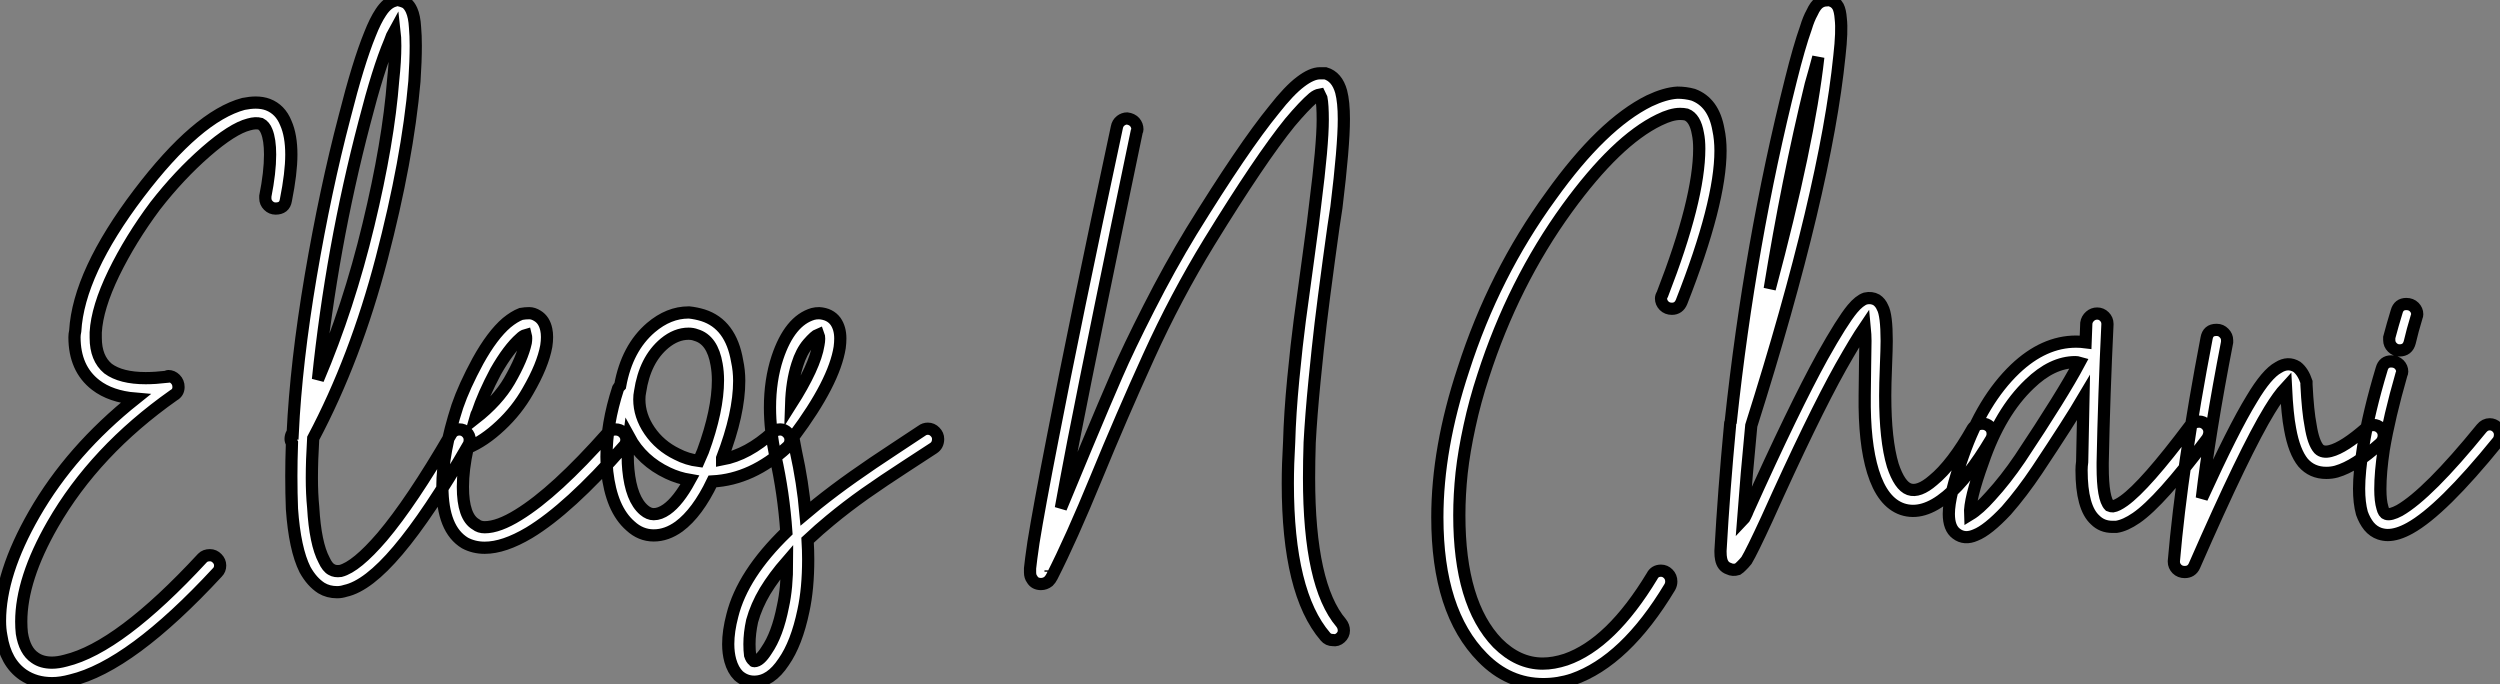 <?xml version="1.0" standalone="no"?>
<svg xmlns="http://www.w3.org/2000/svg" viewBox="-3 6.998 204.746 56.028"><rect x="-3" y="6.998" width="204.746" height="56.028" fill="#808080" stroke="none"/><path d="M17.86-29.29L17.86-29.29Q18.42-29.29 18.87-29.12L18.87-29.12Q19.88-28.73 20.33-27.61L20.33-27.61Q20.78-26.60 20.78-25.03L20.78-25.03Q20.78-23.52 20.33-21.28L20.33-21.28Q20.22-20.61 19.49-20.61L19.49-20.61Q19.15-20.61 18.90-20.86Q18.65-21.11 18.65-21.45L18.65-21.45Q18.65-21.56 18.65-21.62L18.65-21.62Q19.04-23.58 19.04-25.03L19.04-25.03Q19.04-26.26 18.76-26.94L18.76-26.94Q18.59-27.38 18.26-27.55L18.26-27.55Q17.86-27.66 17.30-27.50L17.30-27.50Q15.96-27.16 13.78-25.26Q11.59-23.35 9.63-20.83L9.63-20.83Q7.62-18.14 6.24-15.32Q4.87-12.49 4.76-10.47L4.76-10.47Q4.76-10.25 4.76-10.02L4.76-10.02Q4.76-8.34 5.77-7.50L5.77-7.50Q6.83-6.72 8.85-6.72L8.85-6.72Q9.63-6.72 10.58-6.83L10.58-6.83Q10.64-6.89 10.70-6.89L10.70-6.89Q11.03-6.89 11.28-6.64Q11.54-6.38 11.54-5.99L11.54-5.99Q11.54-5.54 11.14-5.32L11.14-5.32Q4.70-0.78 1.23 5.26L1.23 5.26Q-1.34 9.74-1.34 13.22L-1.34 13.22Q-1.34 13.72-1.29 14.17L-1.29 14.17Q-1.06 15.62-0.22 16.18L-0.22 16.18Q0.34 16.58 1.18 16.58L1.18 16.58Q1.68 16.58 2.30 16.41L2.30 16.41Q6.72 15.34 13.50 8.01L13.50 8.01Q13.72 7.78 14.11 7.78L14.11 7.78Q14.45 7.78 14.70 8.04Q14.95 8.29 14.95 8.62L14.95 8.62Q14.95 8.96 14.73 9.18L14.73 9.18Q7.62 16.86 2.74 18.03L2.74 18.03Q1.90 18.26 1.18 18.26L1.18 18.26Q-0.17 18.26-1.18 17.58L-1.18 17.58Q-2.63 16.58-2.97 14.39L-2.97 14.39Q-3.08 13.83-3.08 13.16L-3.08 13.16Q-3.08 9.30-0.28 4.42L-0.28 4.42Q2.74-0.84 8.01-5.04L8.01-5.04Q5.99-5.21 4.76-6.16L4.76-6.16Q3.02-7.50 3.02-10.08L3.02-10.08Q3.02-10.30 3.08-10.58L3.08-10.58Q3.36-15.34 8.29-21.84L8.29-21.84Q13.10-28.17 16.86-29.18L16.86-29.18Q17.42-29.29 17.86-29.29ZM29.46-37.69L29.46-37.69Q29.85-37.63 30.18-37.46L30.18-37.46Q30.46-37.24 30.63-36.85L30.63-36.85Q30.86-36.34 30.91-35.45L30.91-35.45Q30.97-34.78 30.97-33.94L30.97-33.94Q30.97-32.70 30.86-31.02L30.86-31.02Q30.30-24.64 28.17-16.49Q26.04-8.34 22.57-1.79L22.57-1.79Q22.46 0 22.46 1.46L22.46 1.46Q22.46 2.74 22.57 3.86L22.57 3.86Q22.74 6.83 23.46 8.18L23.46 8.18Q23.74 8.79 24.08 8.96L24.08 8.96Q24.36 9.13 24.81 9.07L24.81 9.07Q26.10 8.74 28.22 6.27L28.22 6.27Q30.63 3.42 33.82-2.07L33.82-2.07Q34.05-2.52 34.55-2.52L34.55-2.52Q34.89-2.52 35.14-2.27Q35.39-2.02 35.39-1.68L35.39-1.68Q35.39-1.40 35.28-1.23L35.28-1.23Q32.03 4.42 29.51 7.39L29.51 7.39Q27.05 10.30 25.20 10.70L25.20 10.70Q24.86 10.81 24.53 10.81L24.53 10.81Q23.80 10.81 23.24 10.47L23.24 10.47Q22.46 9.97 21.90 8.96L21.90 8.96Q21.06 7.28 20.83 3.98L20.83 3.98Q20.78 2.74 20.78 1.29L20.78 1.29Q20.78 0.06 20.83-1.40L20.83-1.40Q20.72-1.57 20.72-1.74L20.72-1.74Q20.72-1.96 20.83-2.18L20.83-2.18Q20.89-2.18 20.89-2.18L20.89-2.18Q21.17-8.01 22.37-15.09Q23.58-22.18 25.14-28.11L25.14-28.11L25.14-28.11Q26.26-32.54 27.22-34.89L27.22-34.89Q27.66-36.01 28.11-36.68L28.11-36.68Q28.62-37.46 29.23-37.63L29.23-37.63Q29.34-37.69 29.46-37.69ZM29.23-35.17L29.23-35.17Q29.01-34.78 28.84-34.27L28.84-34.27Q27.89-32.03 26.77-27.66L26.77-27.66Q24.08-17.42 22.96-6.61L22.96-6.61Q25.48-12.54 27.10-19.29Q28.73-26.04 29.12-31.14L29.12-31.14Q29.29-32.70 29.29-33.94L29.29-33.94Q29.29-34.66 29.23-35.17ZM40.26-12.04L40.26-12.04Q40.60-12.04 40.94-11.82L40.94-11.82Q41.50-11.48 41.66-10.70L41.66-10.70Q41.78-10.14 41.66-9.35L41.66-9.35Q41.38-7.78 40.15-5.66L40.15-5.66Q39.26-4.09 37.91-2.83Q36.57-1.57 35.22-1.01L35.22-1.01Q34.83 0.78 34.83 2.18L34.83 2.18Q34.83 4.65 35.90 5.26L35.90 5.26Q36.18 5.49 36.62 5.49L36.62 5.49Q37.74 5.49 39.37 4.48L39.37 4.48Q42.39 2.63 46.70-2.24L46.70-2.24Q46.93-2.52 47.32-2.52L47.32-2.52Q47.71-2.52 47.96-2.27Q48.22-2.02 48.22-1.68L48.22-1.68Q48.22-1.34 47.99-1.12L47.99-1.12Q43.51 3.98 40.26 5.94L40.26 5.94Q38.19 7.17 36.62 7.17L36.62 7.17Q35.73 7.17 35 6.78L35 6.78Q33.15 5.66 33.15 2.18L33.15 2.18Q33.15-0.62 34.38-4.42L34.38-4.42Q34.94-6.05 36.06-8.12L36.06-8.12Q37.24-10.25 38.42-11.26L38.42-11.26Q39.03-11.76 39.59-11.98L39.59-11.98Q39.93-12.04 40.26-12.04ZM39.98-10.25L39.98-10.25Q39.76-10.19 39.54-9.97L39.54-9.97Q38.58-9.13 37.52-7.28L37.52-7.28Q36.51-5.38 36.01-3.86L36.01-3.86Q35.95-3.81 35.84-3.42L35.84-3.42Q37.69-4.87 38.64-6.50L38.64-6.50L38.64-6.50Q39.70-8.34 39.98-9.63L39.98-9.63Q40.04-10.02 39.98-10.25ZM53.37-12.10L53.37-12.10Q53.93-12.04 54.49-11.87L54.49-11.87Q56.78-11.14 57.29-8.12L57.29-8.12Q57.46-7.34 57.46-6.50L57.46-6.50Q57.46-3.81 56.06-0.17L56.06-0.17Q56.06-0.11 56.06-0.08Q56.06-0.06 56.06-0.06L56.06-0.06Q58.18-0.45 60.20-2.30L60.20-2.30Q60.48-2.52 60.82-2.52L60.82-2.52Q61.15-2.52 61.40-2.27Q61.66-2.02 61.66-1.68L61.66-1.68Q61.66-1.29 61.38-1.06L61.38-1.06Q58.52 1.57 55.27 1.74L55.27 1.74Q54.04 4.31 52.53 5.43L52.53 5.43Q51.52 6.16 50.46 6.16L50.46 6.16Q49.39 6.16 48.55 5.38L48.55 5.38Q47.77 4.70 47.29 3.58Q46.82 2.46 46.65 0.95L46.65 0.95Q46.59 0.34 46.59-0.28L46.59-0.28Q46.59-2.97 47.54-5.88L47.54-5.88Q47.60-5.99 47.71-6.10L47.71-6.10Q48.27-9.18 50.23-10.86L50.23-10.86Q51.69-12.10 53.31-12.10L53.31-12.10Q53.37-12.10 53.37-12.10ZM53.31-10.36L53.31-10.36Q52.30-10.36 51.35-9.58L51.35-9.58Q49.73-8.23 49.34-5.60L49.34-5.60Q49.28-5.32 49.28-4.98L49.28-4.98Q49.28-3.64 50.12-2.41Q50.96-1.18 52.36-0.50L52.36-0.50Q53.20-0.06 54.15 0.06L54.15 0.06Q54.38-0.45 54.49-0.73L54.49-0.73Q55.72-4.09 55.72-6.55L55.72-6.55Q55.72-7.22 55.61-7.84L55.61-7.84Q55.27-9.86 53.93-10.25L53.93-10.25Q53.65-10.36 53.31-10.36ZM48.44-1.90L48.44-1.90Q48.33-1.06 48.33-0.28L48.33-0.28Q48.33 0.28 48.38 0.78L48.38 0.78Q48.61 3.19 49.67 4.09L49.67 4.09Q50.06 4.42 50.46 4.42L50.46 4.42Q50.96 4.42 51.52 4.03L51.52 4.03Q52.47 3.36 53.42 1.62L53.42 1.62Q52.47 1.46 51.63 1.06L51.63 1.06Q49.50 0.06 48.44-1.90ZM64.01-12.04L64.01-12.04Q64.90-11.98 65.35-11.37L65.35-11.37Q65.74-10.81 65.74-9.97L65.74-9.97Q65.74-9.63 65.69-9.24L65.69-9.24Q65.24-6.38 61.94-1.96L61.94-1.96Q61.94-1.90 61.88-1.90L61.88-1.90Q61.99-1.29 62.10-0.73L62.10-0.73Q62.66 1.79 62.89 4.37L62.89 4.37Q63.50 3.86 63.84 3.58L63.84 3.58Q65.24 2.46 66.78 1.37Q68.32 0.28 70.20-0.95Q72.07-2.18 72.41-2.41L72.41-2.41Q72.63-2.58 72.91-2.58L72.91-2.58Q73.25-2.58 73.50-2.32Q73.75-2.07 73.75-1.74L73.75-1.74Q73.75-1.23 73.36-0.98Q72.97-0.73 71.12 0.48Q69.27 1.68 67.76 2.74Q66.25 3.81 64.90 4.93L64.90 4.93Q64.01 5.66 63.06 6.55L63.06 6.55Q63.11 7.39 63.11 8.12L63.11 8.12Q63.11 10.53 62.72 12.32L62.72 12.32Q62.16 15.01 61.10 16.52L61.10 16.52Q60.03 18.14 58.69 18.14L58.69 18.14Q57.96 18.14 57.40 17.64L57.40 17.64Q56.95 17.19 56.73 16.41L56.73 16.41Q56.56 15.79 56.56 15.06L56.56 15.06Q56.56 14 56.90 12.71L56.90 12.71Q57.74 9.35 61.32 5.88L61.32 5.88Q61.10 2.69 60.42-0.34L60.42-0.34Q59.98-2.46 59.98-4.31L59.98-4.31Q59.98-6.55 60.59-8.40L60.59-8.40Q61.60-11.42 63.50-11.98L63.50-11.98Q63.73-12.04 64.01-12.04ZM63.95-10.30L63.95-10.30Q63.67-10.19 63.11-9.55Q62.55-8.90 62.22-7.84L62.22-7.84Q61.77-6.44 61.71-4.59L61.71-4.59Q63.67-7.67 63.95-9.46L63.95-9.46Q64.06-10.02 63.95-10.30ZM61.38 8.29L61.38 8.29Q60.31 9.52 59.58 10.72Q58.86 11.93 58.52 13.16L58.52 13.16Q58.30 14.17 58.30 15.06L58.30 15.06Q58.30 15.57 58.35 15.96L58.35 15.96Q58.46 16.30 58.63 16.41L58.63 16.41Q58.63 16.46 58.69 16.46L58.69 16.46Q59.14 16.46 59.70 15.57L59.70 15.57Q60.59 14.28 61.04 11.98L61.04 11.98Q61.38 10.47 61.38 8.29Z" fill="white" stroke="black" transform="translate(0 0) scale(1 1) translate(0.08 44.688)"/><path d="M22.79-30.52L22.79-30.52Q22.90-30.52 23.07-30.52L23.07-30.52Q24.02-30.24 24.36-29.01L24.36-29.01Q24.58-28.17 24.58-26.77L24.58-26.77Q24.58-24.53 23.97-19.54L23.97-19.54Q23.80-18.54 23.35-15.20Q22.90-11.87 22.68-10.02Q22.46-8.18 22.18-5.35Q21.90-2.52 21.78-0.28L21.78-0.28Q21.73 1.23 21.73 2.63L21.73 2.63Q21.73 11.42 24.36 14.50L24.36 14.50Q24.58 14.78 24.58 15.12Q24.58 15.46 24.30 15.71Q24.02 15.96 23.69 15.90L23.69 15.90Q23.30 15.90 23.07 15.62L23.07 15.62Q19.99 12.04 19.99 3.08L19.99 3.08Q19.99 1.51 20.10-0.34L20.10-0.34Q20.16-2.63 20.44-5.52Q20.72-8.40 20.97-10.28Q21.22-12.15 21.67-15.43Q22.12-18.70 22.23-19.77L22.23-19.77Q22.85-24.64 22.85-26.71L22.85-26.71Q22.85-27.94 22.74-28.50L22.74-28.50Q22.68-28.67 22.62-28.78L22.62-28.78Q22.34-28.73 22.06-28.50L22.06-28.50Q21.34-27.89 20.16-26.49L20.16-26.49Q17.75-23.52 13.55-16.69L13.55-16.69Q10.81-12.21 8.60-7.34Q6.38-2.46 4.31 2.58Q2.24 7.62 0.67 10.70L0.67 10.70Q0.56 10.92 0.39 11.09L0.39 11.09Q0.11 11.31-0.22 11.31L-0.22 11.31Q-0.73 11.31-0.95 10.92L-0.95 10.92Q-1.12 10.70-1.12 10.36L-1.12 10.36Q-1.12 10.25-1.12 10.02L-1.12 10.02Q-1.06 9.41-0.84 7.90L-0.84 7.90Q-0.39 5.10 0.73-0.62L0.73-0.62Q2.52-9.91 5.99-26.10L5.99-26.10Q6.05-26.43 6.30-26.63Q6.55-26.82 6.83-26.82L6.83-26.82Q7.22-26.77 7.45-26.52Q7.67-26.26 7.67-25.93L7.67-25.93Q7.67-25.82 7.62-25.76L7.62-25.76Q4.26-9.69 2.41-0.28L2.41-0.28Q1.85 2.63 1.40 5.10L1.40 5.10Q2.02 3.58 3.53-0.03Q5.04-3.64 5.99-5.82Q6.94-8.01 8.62-11.31Q10.30-14.62 12.10-17.58L12.10-17.58Q16.35-24.47 18.87-27.55L18.87-27.55Q20.10-29.12 21.03-29.82Q21.95-30.52 22.62-30.52L22.62-30.52Q22.74-30.52 22.79-30.52ZM0.56 10.19L0.56 10.19L0.56 10.30L0.56 10.25Q0.56 10.25 0.56 10.19Z" fill="white" stroke="black" transform="translate(83.36 0) scale(1 1) translate(-0.88 43.52)"/><path d="M17.36-29.57L17.36-29.57Q18.03-29.57 18.65-29.40L18.65-29.40Q20.33-28.78 20.72-26.54L20.72-26.54Q20.89-25.76 20.89-24.81L20.89-24.81Q20.89-20.55 17.70-12.43L17.70-12.43Q17.47-11.87 16.91-11.87L16.91-11.87Q16.52-11.87 16.27-12.12Q16.02-12.38 16.02-12.71L16.02-12.71Q16.02-12.88 16.13-13.05L16.13-13.05Q19.15-20.83 19.15-24.98L19.15-24.98Q19.15-25.70 19.04-26.21L19.04-26.21Q18.82-27.50 18.09-27.78L18.09-27.78Q17.86-27.83 17.58-27.83L17.58-27.83Q16.86-27.83 15.85-27.33L15.85-27.33Q12.38-25.65 8.34-20.10L8.34-20.10Q3.92-14 1.46-6.38L1.46-6.38Q0.78-4.31 0.34-2.27Q-0.11-0.22-0.31 1.57Q-0.50 3.36-0.50 5.04L-0.50 5.04Q-0.50 12.26 2.63 15.51L2.63 15.51Q4.31 17.19 6.33 17.19L6.33 17.19Q7.22 17.19 8.23 16.86L8.23 16.86Q11.93 15.57 15.29 10.02L15.29 10.02Q15.51 9.58 16.02 9.58L16.02 9.58Q16.35 9.58 16.60 9.83Q16.86 10.08 16.86 10.47L16.86 10.47Q16.86 10.70 16.74 10.92L16.74 10.92Q13.10 16.97 8.79 18.48L8.79 18.48Q7.62 18.87 6.38 18.87L6.38 18.87Q3.53 18.87 1.40 16.69L1.40 16.69Q-2.30 12.94-2.30 5.21L-2.30 5.21Q-2.30-0.45-0.17-6.89L-0.17-6.89Q2.35-14.73 7-21.11L7-21.11Q11.20-26.99 15.06-28.90L15.06-28.90Q16.35-29.51 17.36-29.57ZM29.57-37.13L29.57-37.13Q29.74-37.18 29.85-37.13L29.85-37.13Q30.30-37.02 30.52-36.62L30.52-36.62Q30.69-36.29 30.74-35.62L30.74-35.62Q30.86-34.61 30.63-32.59L30.63-32.59Q29.51-21.56 23.41-2.30L23.41-2.30Q23.02 1.68 22.74 5.43L22.74 5.43Q22.79 5.38 22.93 5.10Q23.07 4.82 23.13 4.65L23.13 4.65Q26.94-3.81 29.23-7.95L29.23-7.95Q30.86-10.86 31.70-11.87L31.70-11.87Q32.26-12.54 32.76-12.71L32.76-12.71Q33.26-12.82 33.66-12.60L33.66-12.60Q33.99-12.38 34.16-11.98L34.16-11.98Q34.50-11.37 34.50-9.24L34.50-9.24Q34.50-8.62 34.44-7.14Q34.38-5.66 34.38-4.76L34.38-4.76Q34.38-1.12 35 0.95L35 0.95Q35.56 2.63 36.34 2.91L36.34 2.91Q37.13 3.19 38.30 2.18L38.30 2.18Q39.87 0.90 41.55-2.07L41.55-2.07Q41.83-2.46 42.34-2.46L42.34-2.46Q42.67-2.46 42.92-2.24Q43.18-2.02 43.18-1.62L43.18-1.62Q43.18-1.40 43.06-1.18L43.06-1.18Q41.16 2.02 39.42 3.47L39.42 3.47Q37.46 5.10 35.78 4.54L35.78 4.54Q34.16 3.98 33.38 1.46L33.38 1.46Q32.65-0.90 32.70-4.76L32.70-4.76Q32.70-5.71 32.73-7.20Q32.76-8.68 32.76-9.24L32.76-9.24Q32.76-9.74 32.70-10.36L32.70-10.36Q31.98-9.30 30.74-7.11L30.74-7.11Q28.45-3.02 24.70 5.32L24.70 5.32Q23.46 8.01 23.02 8.74L23.02 8.74Q22.79 9.02 22.62 9.18Q22.46 9.35 22.29 9.46L22.29 9.46Q21.90 9.58 21.56 9.41L21.56 9.41Q21.06 9.24 20.94 8.62L20.94 8.62Q20.89 8.40 20.89 8.01L20.89 8.01Q20.89 7.95 20.89 7.95L20.89 7.95Q21.17 2.97 21.67-2.30L21.67-2.30Q21.67-2.35 21.67-2.35L21.67-2.35Q21.67-2.52 21.73-2.63L21.73-2.63Q23.30-17.30 26.66-30.63L26.66-30.63Q27.33-33.32 27.89-34.89L27.89-34.89Q28.11-35.62 28.39-36.12L28.39-36.12Q28.67-36.74 29.01-36.96L29.01-36.96Q29.29-37.13 29.57-37.13ZM28.90-32.48L28.90-32.48Q28.62-31.42 28.28-30.24L28.28-30.24Q26.38-22.46 24.92-13.50L24.92-13.50Q28.11-25.42 28.90-32.48ZM51.74-11.48L51.74-11.48Q52.08-11.48 52.33-11.23Q52.58-10.98 52.58-10.64L52.58-10.64Q52.58-10.64 52.58-10.58L52.58-10.58Q52.30-4.82 52.19 0.73L52.19 0.73Q52.19 0.90 52.19 1.06L52.19 1.06Q52.19 3.70 52.75 4.26L52.75 4.26Q52.86 4.31 53.03 4.31L53.03 4.31Q53.37 4.26 53.93 3.86L53.93 3.86Q55.66 2.63 59.36-2.30L59.36-2.30Q59.64-2.63 60.09-2.63L60.09-2.63Q60.42-2.63 60.68-2.38Q60.93-2.13 60.93-1.79L60.93-1.79Q60.93-1.51 60.76-1.23L60.76-1.23Q56.90 3.92 54.94 5.26L54.94 5.26Q54.04 5.88 53.31 5.99L53.31 5.99Q53.14 5.99 52.98 5.99L52.98 5.99Q52.14 5.99 51.58 5.43L51.58 5.43Q50.46 4.42 50.46 1.34L50.46 1.34Q50.46 1.01 50.51 0.67L50.51 0.67Q50.57-1.79 50.62-4.59L50.62-4.59Q49.50-2.69 46.82 1.34L46.82 1.34Q45.58 3.19 44.30 4.65L44.30 4.65Q42.78 6.27 41.78 6.66L41.78 6.66Q40.88 7.06 40.21 6.55L40.21 6.55Q39.59 6.10 39.59 4.93L39.59 4.93Q39.59 3.42 40.77 0.11L40.77 0.11Q42.34-4.37 45.02-6.94L45.02-6.94Q47.38-9.18 50.01-9.18L50.01-9.18Q50.40-9.18 50.79-9.13L50.79-9.13L50.85-10.70Q50.90-11.03 51.16-11.26Q51.41-11.48 51.74-11.48ZM49.95-7.50L49.95-7.50Q48.05-7.50 46.20-5.71L46.20-5.71Q43.79-3.42 42.39 0.67L42.39 0.67Q41.27 3.75 41.33 4.98L41.33 4.98Q42.06 4.54 43.01 3.47L43.01 3.47Q44.24 2.13 45.42 0.39L45.42 0.39Q48.89-4.82 50.29-7.45L50.29-7.45Q50.12-7.50 49.95-7.50ZM61.49-10.14L61.49-10.14Q61.49-10.14 61.54-10.14L61.54-10.14Q61.88-10.14 62.13-9.88Q62.38-9.63 62.38-9.30L62.38-9.30Q62.38-9.24 62.38-9.13L62.38-9.13Q60.93-1.68 60.31 3.64L60.31 3.64Q62.89-2.02 64.40-4.48L64.40-4.48Q65.63-6.55 66.58-7.06L66.58-7.06Q67.37-7.56 68.10-7.11L68.10-7.11Q68.60-6.72 68.88-5.88L68.88-5.88Q68.88-5.77 68.88-5.66L68.88-5.66Q68.99-3.47 69.22-2.30L69.22-2.30Q69.44-0.90 69.89-0.39L69.89-0.39Q70.22-0.06 70.84-0.22L70.84-0.22Q71.96-0.50 73.81-2.13L73.81-2.13Q74.03-2.35 74.37-2.35L74.37-2.35Q74.70-2.35 74.96-2.10Q75.21-1.85 75.21-1.51L75.21-1.51Q75.21-1.12 74.93-0.84L74.93-0.84Q73.86 0.11 73.00 0.67Q72.13 1.23 71.34 1.46L71.34 1.46Q70.95 1.57 70.50 1.57L70.50 1.57Q69.33 1.57 68.60 0.73L68.60 0.73Q67.87-0.17 67.54-2.02L67.54-2.02Q67.31-3.19 67.20-5.43L67.20-5.43Q66.58-4.76 65.86-3.58L65.86-3.58Q63.84-0.28 59.70 9.18L59.70 9.18Q59.47 9.69 58.91 9.69L58.91 9.69Q58.52 9.69 58.27 9.44Q58.02 9.18 58.02 8.85L58.02 8.85Q58.02 8.85 58.02 8.79L58.02 8.79Q58.69 1.01 60.70-9.46L60.70-9.46Q60.82-10.14 61.49-10.14ZM77.06-12.26L77.06-12.26Q77.45-12.26 77.70-12.01Q77.95-11.76 77.95-11.42L77.95-11.42Q77.95-11.31 77.90-11.20L77.90-11.20Q77.56-10.08 77.34-9.13L77.34-9.13Q77.17-8.46 76.50-8.46L76.50-8.46Q76.16-8.46 75.91-8.71Q75.66-8.96 75.66-9.30L75.66-9.30Q75.66-9.41 75.66-9.52L75.66-9.52Q75.94-10.58 76.27-11.65L76.27-11.65Q76.44-12.26 77.06-12.26ZM75.82-7.56L75.82-7.56Q76.22-7.56 76.47-7.31Q76.72-7.06 76.72-6.72L76.72-6.72Q76.72-6.61 76.66-6.50L76.66-6.50Q75.66-3.02 75.21-0.34L75.21-0.34Q74.93 1.51 74.93 2.91L74.93 2.91Q74.93 3.86 75.10 4.42L75.10 4.42Q75.21 4.87 75.43 4.93L75.43 4.93Q75.77 5.04 76.50 4.65L76.50 4.65Q78.85 3.30 83.22-2.07L83.22-2.07Q83.50-2.41 83.89-2.41L83.89-2.41Q84.22-2.41 84.48-2.16Q84.73-1.90 84.73-1.57L84.73-1.57Q84.73-1.23 84.56-1.01L84.56-1.01Q79.97 4.65 77.34 6.10L77.34 6.10Q76.33 6.66 75.54 6.66L75.54 6.66Q75.21 6.66 74.87 6.55L74.87 6.55Q74.37 6.38 74.00 5.94Q73.64 5.49 73.42 4.87L73.42 4.87Q73.19 4.03 73.19 2.86L73.19 2.86Q73.19 1.51 73.53-0.62L73.53-0.62Q73.98-3.42 75.04-6.94L75.04-6.94Q75.21-7.56 75.82-7.56Z" fill="white" stroke="black" transform="translate(117.72 0) scale(1 1) translate(-0.704 44.156)"/></svg>